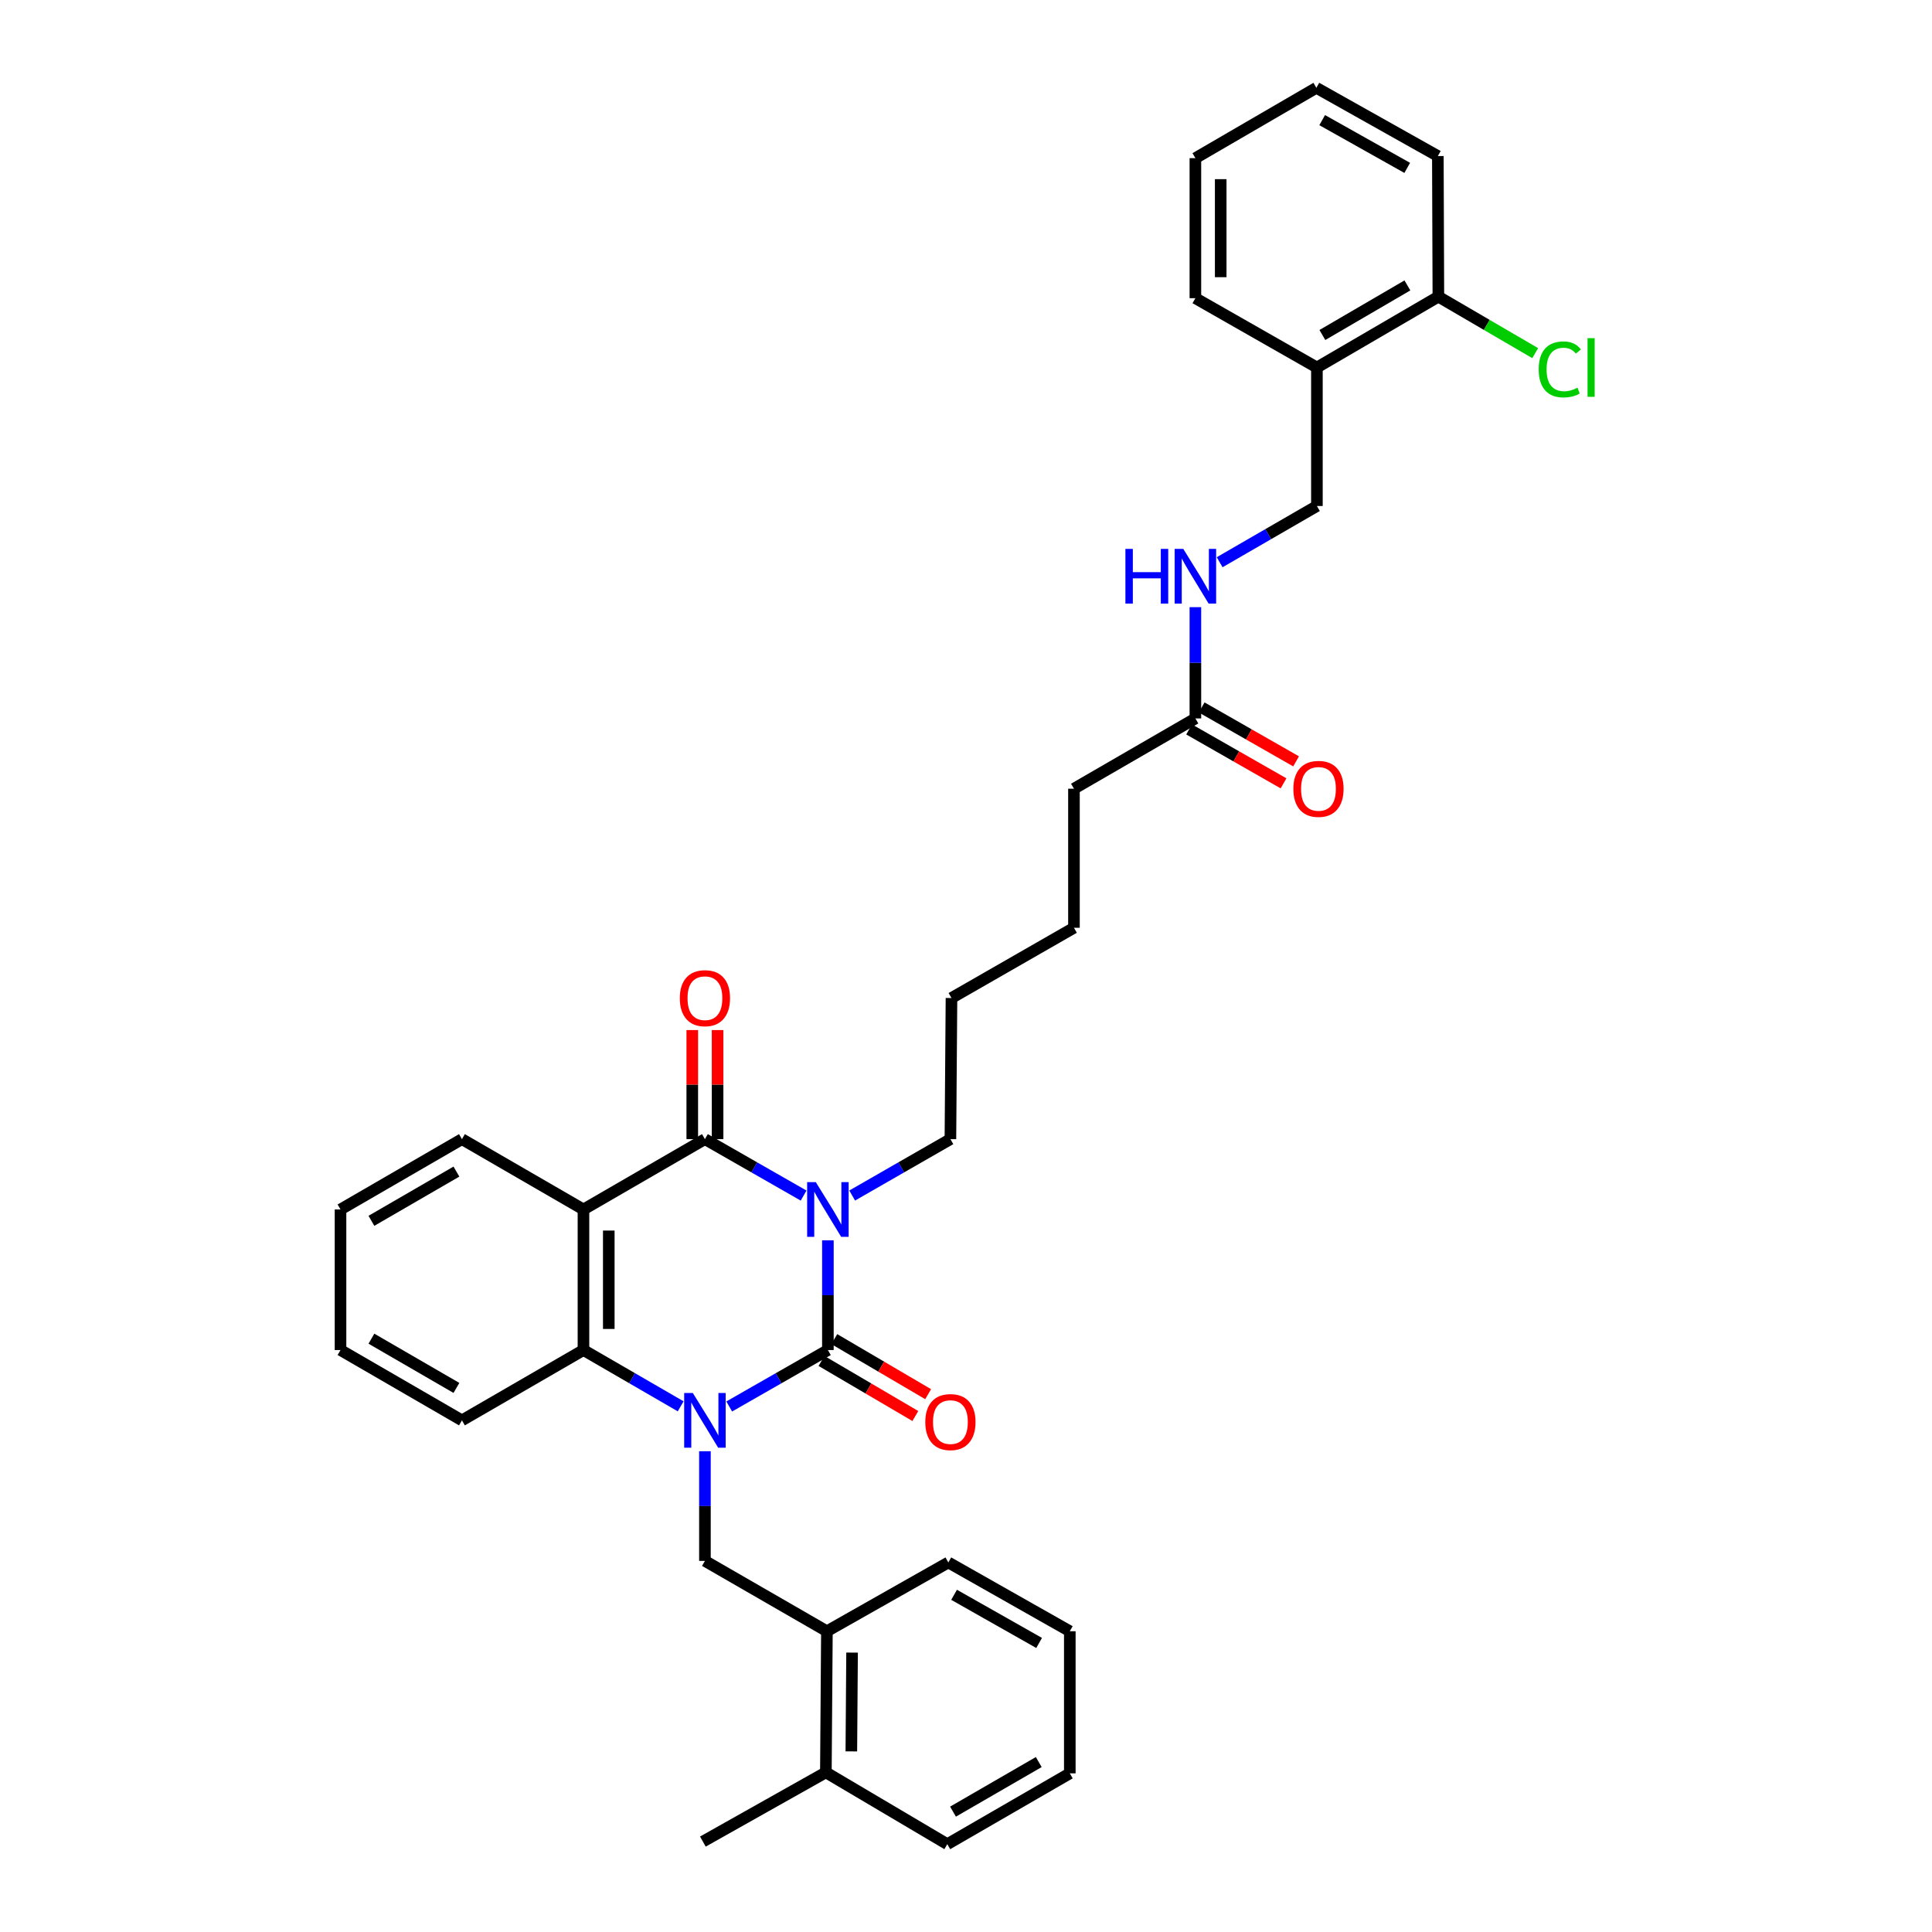 <?xml version='1.0' encoding='iso-8859-1'?>
<svg version='1.1' baseProfile='full'
              xmlns='http://www.w3.org/2000/svg'
                      xmlns:rdkit='http://www.rdkit.org/xml'
                      xmlns:xlink='http://www.w3.org/1999/xlink'
                  xml:space='preserve'
width='1000px' height='1000px' viewBox='0 0 1000 1000'>
<!-- END OF HEADER -->
<rect style='opacity:1.0;fill:#FFFFFF;stroke:none' width='1000' height='1000' x='0' y='0'> </rect>
<path class='bond-0' d='M 428.516,642 L 428.516,670.388' style='fill:none;fill-rule:evenodd;stroke:#0000FF;stroke-width:6px;stroke-linecap:butt;stroke-linejoin:miter;stroke-opacity:1' />
<path class='bond-0' d='M 428.516,670.388 L 428.516,698.776' style='fill:none;fill-rule:evenodd;stroke:#000000;stroke-width:6px;stroke-linecap:butt;stroke-linejoin:miter;stroke-opacity:1' />
<path class='bond-2' d='M 415.943,618.829 L 390.406,604.222' style='fill:none;fill-rule:evenodd;stroke:#0000FF;stroke-width:6px;stroke-linecap:butt;stroke-linejoin:miter;stroke-opacity:1' />
<path class='bond-2' d='M 390.406,604.222 L 364.869,589.615' style='fill:none;fill-rule:evenodd;stroke:#000000;stroke-width:6px;stroke-linecap:butt;stroke-linejoin:miter;stroke-opacity:1' />
<path class='bond-15' d='M 441.084,618.806 L 466.508,604.21' style='fill:none;fill-rule:evenodd;stroke:#0000FF;stroke-width:6px;stroke-linecap:butt;stroke-linejoin:miter;stroke-opacity:1' />
<path class='bond-15' d='M 466.508,604.21 L 491.931,589.615' style='fill:none;fill-rule:evenodd;stroke:#000000;stroke-width:6px;stroke-linecap:butt;stroke-linejoin:miter;stroke-opacity:1' />
<path class='bond-1' d='M 428.516,698.776 L 402.979,713.383' style='fill:none;fill-rule:evenodd;stroke:#000000;stroke-width:6px;stroke-linecap:butt;stroke-linejoin:miter;stroke-opacity:1' />
<path class='bond-1' d='M 402.979,713.383 L 377.442,727.99' style='fill:none;fill-rule:evenodd;stroke:#0000FF;stroke-width:6px;stroke-linecap:butt;stroke-linejoin:miter;stroke-opacity:1' />
<path class='bond-6' d='M 425.201,704.427 L 449.489,718.677' style='fill:none;fill-rule:evenodd;stroke:#000000;stroke-width:6px;stroke-linecap:butt;stroke-linejoin:miter;stroke-opacity:1' />
<path class='bond-6' d='M 449.489,718.677 L 473.777,732.928' style='fill:none;fill-rule:evenodd;stroke:#FF0000;stroke-width:6px;stroke-linecap:butt;stroke-linejoin:miter;stroke-opacity:1' />
<path class='bond-6' d='M 431.832,693.125 L 456.12,707.375' style='fill:none;fill-rule:evenodd;stroke:#000000;stroke-width:6px;stroke-linecap:butt;stroke-linejoin:miter;stroke-opacity:1' />
<path class='bond-6' d='M 456.12,707.375 L 480.409,721.626' style='fill:none;fill-rule:evenodd;stroke:#FF0000;stroke-width:6px;stroke-linecap:butt;stroke-linejoin:miter;stroke-opacity:1' />
<path class='bond-5' d='M 364.869,751.161 L 364.869,779.542' style='fill:none;fill-rule:evenodd;stroke:#0000FF;stroke-width:6px;stroke-linecap:butt;stroke-linejoin:miter;stroke-opacity:1' />
<path class='bond-5' d='M 364.869,779.542 L 364.869,807.922' style='fill:none;fill-rule:evenodd;stroke:#000000;stroke-width:6px;stroke-linecap:butt;stroke-linejoin:miter;stroke-opacity:1' />
<path class='bond-34' d='M 352.313,727.911 L 327.156,713.343' style='fill:none;fill-rule:evenodd;stroke:#0000FF;stroke-width:6px;stroke-linecap:butt;stroke-linejoin:miter;stroke-opacity:1' />
<path class='bond-34' d='M 327.156,713.343 L 302,698.776' style='fill:none;fill-rule:evenodd;stroke:#000000;stroke-width:6px;stroke-linecap:butt;stroke-linejoin:miter;stroke-opacity:1' />
<path class='bond-3' d='M 364.869,589.615 L 302,626.021' style='fill:none;fill-rule:evenodd;stroke:#000000;stroke-width:6px;stroke-linecap:butt;stroke-linejoin:miter;stroke-opacity:1' />
<path class='bond-8' d='M 371.421,589.615 L 371.421,561.388' style='fill:none;fill-rule:evenodd;stroke:#000000;stroke-width:6px;stroke-linecap:butt;stroke-linejoin:miter;stroke-opacity:1' />
<path class='bond-8' d='M 371.421,561.388 L 371.421,533.162' style='fill:none;fill-rule:evenodd;stroke:#FF0000;stroke-width:6px;stroke-linecap:butt;stroke-linejoin:miter;stroke-opacity:1' />
<path class='bond-8' d='M 358.317,589.615 L 358.317,561.388' style='fill:none;fill-rule:evenodd;stroke:#000000;stroke-width:6px;stroke-linecap:butt;stroke-linejoin:miter;stroke-opacity:1' />
<path class='bond-8' d='M 358.317,561.388 L 358.317,533.162' style='fill:none;fill-rule:evenodd;stroke:#FF0000;stroke-width:6px;stroke-linecap:butt;stroke-linejoin:miter;stroke-opacity:1' />
<path class='bond-4' d='M 302,626.021 L 302,698.776' style='fill:none;fill-rule:evenodd;stroke:#000000;stroke-width:6px;stroke-linecap:butt;stroke-linejoin:miter;stroke-opacity:1' />
<path class='bond-4' d='M 315.104,636.934 L 315.104,687.863' style='fill:none;fill-rule:evenodd;stroke:#000000;stroke-width:6px;stroke-linecap:butt;stroke-linejoin:miter;stroke-opacity:1' />
<path class='bond-17' d='M 302,626.021 L 239.102,589.615' style='fill:none;fill-rule:evenodd;stroke:#000000;stroke-width:6px;stroke-linecap:butt;stroke-linejoin:miter;stroke-opacity:1' />
<path class='bond-19' d='M 302,698.776 L 239.102,735.182' style='fill:none;fill-rule:evenodd;stroke:#000000;stroke-width:6px;stroke-linecap:butt;stroke-linejoin:miter;stroke-opacity:1' />
<path class='bond-7' d='M 364.869,807.922 L 428.007,844.329' style='fill:none;fill-rule:evenodd;stroke:#000000;stroke-width:6px;stroke-linecap:butt;stroke-linejoin:miter;stroke-opacity:1' />
<path class='bond-16' d='M 428.007,844.329 L 427.468,917.375' style='fill:none;fill-rule:evenodd;stroke:#000000;stroke-width:6px;stroke-linecap:butt;stroke-linejoin:miter;stroke-opacity:1' />
<path class='bond-16' d='M 441.029,855.382 L 440.652,906.514' style='fill:none;fill-rule:evenodd;stroke:#000000;stroke-width:6px;stroke-linecap:butt;stroke-linejoin:miter;stroke-opacity:1' />
<path class='bond-22' d='M 428.007,844.329 L 490.861,808.723' style='fill:none;fill-rule:evenodd;stroke:#000000;stroke-width:6px;stroke-linecap:butt;stroke-linejoin:miter;stroke-opacity:1' />
<path class='bond-9' d='M 681.629,190.214 L 681.629,261.906' style='fill:none;fill-rule:evenodd;stroke:#000000;stroke-width:6px;stroke-linecap:butt;stroke-linejoin:miter;stroke-opacity:1' />
<path class='bond-13' d='M 681.629,190.214 L 744.498,153.553' style='fill:none;fill-rule:evenodd;stroke:#000000;stroke-width:6px;stroke-linecap:butt;stroke-linejoin:miter;stroke-opacity:1' />
<path class='bond-13' d='M 684.458,173.395 L 728.466,147.732' style='fill:none;fill-rule:evenodd;stroke:#000000;stroke-width:6px;stroke-linecap:butt;stroke-linejoin:miter;stroke-opacity:1' />
<path class='bond-21' d='M 681.629,190.214 L 618.731,154.346' style='fill:none;fill-rule:evenodd;stroke:#000000;stroke-width:6px;stroke-linecap:butt;stroke-linejoin:miter;stroke-opacity:1' />
<path class='bond-10' d='M 618.731,371.86 L 555.877,408.238' style='fill:none;fill-rule:evenodd;stroke:#000000;stroke-width:6px;stroke-linecap:butt;stroke-linejoin:miter;stroke-opacity:1' />
<path class='bond-11' d='M 618.731,371.86 L 618.731,343.064' style='fill:none;fill-rule:evenodd;stroke:#000000;stroke-width:6px;stroke-linecap:butt;stroke-linejoin:miter;stroke-opacity:1' />
<path class='bond-11' d='M 618.731,343.064 L 618.731,314.268' style='fill:none;fill-rule:evenodd;stroke:#0000FF;stroke-width:6px;stroke-linecap:butt;stroke-linejoin:miter;stroke-opacity:1' />
<path class='bond-14' d='M 615.482,377.55 L 639.918,391.503' style='fill:none;fill-rule:evenodd;stroke:#000000;stroke-width:6px;stroke-linecap:butt;stroke-linejoin:miter;stroke-opacity:1' />
<path class='bond-14' d='M 639.918,391.503 L 664.354,405.457' style='fill:none;fill-rule:evenodd;stroke:#FF0000;stroke-width:6px;stroke-linecap:butt;stroke-linejoin:miter;stroke-opacity:1' />
<path class='bond-14' d='M 621.98,366.171 L 646.416,380.124' style='fill:none;fill-rule:evenodd;stroke:#000000;stroke-width:6px;stroke-linecap:butt;stroke-linejoin:miter;stroke-opacity:1' />
<path class='bond-14' d='M 646.416,380.124 L 670.852,394.078' style='fill:none;fill-rule:evenodd;stroke:#FF0000;stroke-width:6px;stroke-linecap:butt;stroke-linejoin:miter;stroke-opacity:1' />
<path class='bond-12' d='M 631.287,291.009 L 656.458,276.458' style='fill:none;fill-rule:evenodd;stroke:#0000FF;stroke-width:6px;stroke-linecap:butt;stroke-linejoin:miter;stroke-opacity:1' />
<path class='bond-12' d='M 656.458,276.458 L 681.629,261.906' style='fill:none;fill-rule:evenodd;stroke:#000000;stroke-width:6px;stroke-linecap:butt;stroke-linejoin:miter;stroke-opacity:1' />
<path class='bond-18' d='M 744.498,153.553 L 769.555,168.168' style='fill:none;fill-rule:evenodd;stroke:#000000;stroke-width:6px;stroke-linecap:butt;stroke-linejoin:miter;stroke-opacity:1' />
<path class='bond-18' d='M 769.555,168.168 L 794.613,182.784' style='fill:none;fill-rule:evenodd;stroke:#00CC00;stroke-width:6px;stroke-linecap:butt;stroke-linejoin:miter;stroke-opacity:1' />
<path class='bond-24' d='M 744.498,153.553 L 744.228,80.769' style='fill:none;fill-rule:evenodd;stroke:#000000;stroke-width:6px;stroke-linecap:butt;stroke-linejoin:miter;stroke-opacity:1' />
<path class='bond-26' d='M 491.931,589.615 L 492.484,516.576' style='fill:none;fill-rule:evenodd;stroke:#000000;stroke-width:6px;stroke-linecap:butt;stroke-linejoin:miter;stroke-opacity:1' />
<path class='bond-23' d='M 427.468,917.375 L 363.806,953.199' style='fill:none;fill-rule:evenodd;stroke:#000000;stroke-width:6px;stroke-linecap:butt;stroke-linejoin:miter;stroke-opacity:1' />
<path class='bond-25' d='M 427.468,917.375 L 490.322,954.545' style='fill:none;fill-rule:evenodd;stroke:#000000;stroke-width:6px;stroke-linecap:butt;stroke-linejoin:miter;stroke-opacity:1' />
<path class='bond-28' d='M 239.102,589.615 L 176.248,626.021' style='fill:none;fill-rule:evenodd;stroke:#000000;stroke-width:6px;stroke-linecap:butt;stroke-linejoin:miter;stroke-opacity:1' />
<path class='bond-28' d='M 236.242,606.415 L 192.244,631.899' style='fill:none;fill-rule:evenodd;stroke:#000000;stroke-width:6px;stroke-linecap:butt;stroke-linejoin:miter;stroke-opacity:1' />
<path class='bond-35' d='M 239.102,735.182 L 176.248,698.776' style='fill:none;fill-rule:evenodd;stroke:#000000;stroke-width:6px;stroke-linecap:butt;stroke-linejoin:miter;stroke-opacity:1' />
<path class='bond-35' d='M 236.242,718.382 L 192.244,692.898' style='fill:none;fill-rule:evenodd;stroke:#000000;stroke-width:6px;stroke-linecap:butt;stroke-linejoin:miter;stroke-opacity:1' />
<path class='bond-20' d='M 555.877,408.238 L 555.877,480.213' style='fill:none;fill-rule:evenodd;stroke:#000000;stroke-width:6px;stroke-linecap:butt;stroke-linejoin:miter;stroke-opacity:1' />
<path class='bond-30' d='M 618.731,154.346 L 618.731,81.861' style='fill:none;fill-rule:evenodd;stroke:#000000;stroke-width:6px;stroke-linecap:butt;stroke-linejoin:miter;stroke-opacity:1' />
<path class='bond-30' d='M 631.835,143.473 L 631.835,92.734' style='fill:none;fill-rule:evenodd;stroke:#000000;stroke-width:6px;stroke-linecap:butt;stroke-linejoin:miter;stroke-opacity:1' />
<path class='bond-31' d='M 490.861,808.723 L 553.73,844.329' style='fill:none;fill-rule:evenodd;stroke:#000000;stroke-width:6px;stroke-linecap:butt;stroke-linejoin:miter;stroke-opacity:1' />
<path class='bond-31' d='M 493.834,825.466 L 537.842,850.39' style='fill:none;fill-rule:evenodd;stroke:#000000;stroke-width:6px;stroke-linecap:butt;stroke-linejoin:miter;stroke-opacity:1' />
<path class='bond-37' d='M 744.228,80.769 L 681.345,45.455' style='fill:none;fill-rule:evenodd;stroke:#000000;stroke-width:6px;stroke-linecap:butt;stroke-linejoin:miter;stroke-opacity:1' />
<path class='bond-37' d='M 728.379,86.897 L 684.361,62.177' style='fill:none;fill-rule:evenodd;stroke:#000000;stroke-width:6px;stroke-linecap:butt;stroke-linejoin:miter;stroke-opacity:1' />
<path class='bond-36' d='M 490.322,954.545 L 553.73,917.884' style='fill:none;fill-rule:evenodd;stroke:#000000;stroke-width:6px;stroke-linecap:butt;stroke-linejoin:miter;stroke-opacity:1' />
<path class='bond-36' d='M 493.274,937.702 L 537.659,912.039' style='fill:none;fill-rule:evenodd;stroke:#000000;stroke-width:6px;stroke-linecap:butt;stroke-linejoin:miter;stroke-opacity:1' />
<path class='bond-27' d='M 492.484,516.576 L 555.877,480.213' style='fill:none;fill-rule:evenodd;stroke:#000000;stroke-width:6px;stroke-linecap:butt;stroke-linejoin:miter;stroke-opacity:1' />
<path class='bond-29' d='M 176.248,626.021 L 176.248,698.776' style='fill:none;fill-rule:evenodd;stroke:#000000;stroke-width:6px;stroke-linecap:butt;stroke-linejoin:miter;stroke-opacity:1' />
<path class='bond-32' d='M 618.731,81.861 L 681.345,45.455' style='fill:none;fill-rule:evenodd;stroke:#000000;stroke-width:6px;stroke-linecap:butt;stroke-linejoin:miter;stroke-opacity:1' />
<path class='bond-33' d='M 553.73,844.329 L 553.73,917.884' style='fill:none;fill-rule:evenodd;stroke:#000000;stroke-width:6px;stroke-linecap:butt;stroke-linejoin:miter;stroke-opacity:1' />
<path  class='atom-0' d='M 422.256 611.861
L 431.536 626.861
Q 432.456 628.341, 433.936 631.021
Q 435.416 633.701, 435.496 633.861
L 435.496 611.861
L 439.256 611.861
L 439.256 640.181
L 435.376 640.181
L 425.416 623.781
Q 424.256 621.861, 423.016 619.661
Q 421.816 617.461, 421.456 616.781
L 421.456 640.181
L 417.776 640.181
L 417.776 611.861
L 422.256 611.861
' fill='#0000FF'/>
<path  class='atom-2' d='M 358.609 721.022
L 367.889 736.022
Q 368.809 737.502, 370.289 740.182
Q 371.769 742.862, 371.849 743.022
L 371.849 721.022
L 375.609 721.022
L 375.609 749.342
L 371.729 749.342
L 361.769 732.942
Q 360.609 731.022, 359.369 728.822
Q 358.169 726.622, 357.809 725.942
L 357.809 749.342
L 354.129 749.342
L 354.129 721.022
L 358.609 721.022
' fill='#0000FF'/>
<path  class='atom-7' d='M 478.931 736.063
Q 478.931 729.263, 482.291 725.463
Q 485.651 721.663, 491.931 721.663
Q 498.211 721.663, 501.571 725.463
Q 504.931 729.263, 504.931 736.063
Q 504.931 742.943, 501.531 746.863
Q 498.131 750.743, 491.931 750.743
Q 485.691 750.743, 482.291 746.863
Q 478.931 742.983, 478.931 736.063
M 491.931 747.543
Q 496.251 747.543, 498.571 744.663
Q 500.931 741.743, 500.931 736.063
Q 500.931 730.503, 498.571 727.703
Q 496.251 724.863, 491.931 724.863
Q 487.611 724.863, 485.251 727.663
Q 482.931 730.463, 482.931 736.063
Q 482.931 741.783, 485.251 744.663
Q 487.611 747.543, 491.931 747.543
' fill='#FF0000'/>
<path  class='atom-9' d='M 351.869 516.656
Q 351.869 509.856, 355.229 506.056
Q 358.589 502.256, 364.869 502.256
Q 371.149 502.256, 374.509 506.056
Q 377.869 509.856, 377.869 516.656
Q 377.869 523.536, 374.469 527.456
Q 371.069 531.336, 364.869 531.336
Q 358.629 531.336, 355.229 527.456
Q 351.869 523.576, 351.869 516.656
M 364.869 528.136
Q 369.189 528.136, 371.509 525.256
Q 373.869 522.336, 373.869 516.656
Q 373.869 511.096, 371.509 508.296
Q 369.189 505.456, 364.869 505.456
Q 360.549 505.456, 358.189 508.256
Q 355.869 511.056, 355.869 516.656
Q 355.869 522.376, 358.189 525.256
Q 360.549 528.136, 364.869 528.136
' fill='#FF0000'/>
<path  class='atom-12' d='M 582.511 284.109
L 586.351 284.109
L 586.351 296.149
L 600.831 296.149
L 600.831 284.109
L 604.671 284.109
L 604.671 312.429
L 600.831 312.429
L 600.831 299.349
L 586.351 299.349
L 586.351 312.429
L 582.511 312.429
L 582.511 284.109
' fill='#0000FF'/>
<path  class='atom-12' d='M 612.471 284.109
L 621.751 299.109
Q 622.671 300.589, 624.151 303.269
Q 625.631 305.949, 625.711 306.109
L 625.711 284.109
L 629.471 284.109
L 629.471 312.429
L 625.591 312.429
L 615.631 296.029
Q 614.471 294.109, 613.231 291.909
Q 612.031 289.709, 611.671 289.029
L 611.671 312.429
L 607.991 312.429
L 607.991 284.109
L 612.471 284.109
' fill='#0000FF'/>
<path  class='atom-15' d='M 669.437 408.318
Q 669.437 401.518, 672.797 397.718
Q 676.157 393.918, 682.437 393.918
Q 688.717 393.918, 692.077 397.718
Q 695.437 401.518, 695.437 408.318
Q 695.437 415.198, 692.037 419.118
Q 688.637 422.998, 682.437 422.998
Q 676.197 422.998, 672.797 419.118
Q 669.437 415.238, 669.437 408.318
M 682.437 419.798
Q 686.757 419.798, 689.077 416.918
Q 691.437 413.998, 691.437 408.318
Q 691.437 402.758, 689.077 399.958
Q 686.757 397.118, 682.437 397.118
Q 678.117 397.118, 675.757 399.918
Q 673.437 402.718, 673.437 408.318
Q 673.437 414.038, 675.757 416.918
Q 678.117 419.798, 682.437 419.798
' fill='#FF0000'/>
<path  class='atom-19' d='M 796.432 191.194
Q 796.432 184.154, 799.712 180.474
Q 803.032 176.754, 809.312 176.754
Q 815.152 176.754, 818.272 180.874
L 815.632 183.034
Q 813.352 180.034, 809.312 180.034
Q 805.032 180.034, 802.752 182.914
Q 800.512 185.754, 800.512 191.194
Q 800.512 196.794, 802.832 199.674
Q 805.192 202.554, 809.752 202.554
Q 812.872 202.554, 816.512 200.674
L 817.632 203.674
Q 816.152 204.634, 813.912 205.194
Q 811.672 205.754, 809.192 205.754
Q 803.032 205.754, 799.712 201.994
Q 796.432 198.234, 796.432 191.194
' fill='#00CC00'/>
<path  class='atom-19' d='M 821.712 175.034
L 825.392 175.034
L 825.392 205.394
L 821.712 205.394
L 821.712 175.034
' fill='#00CC00'/>
</svg>
